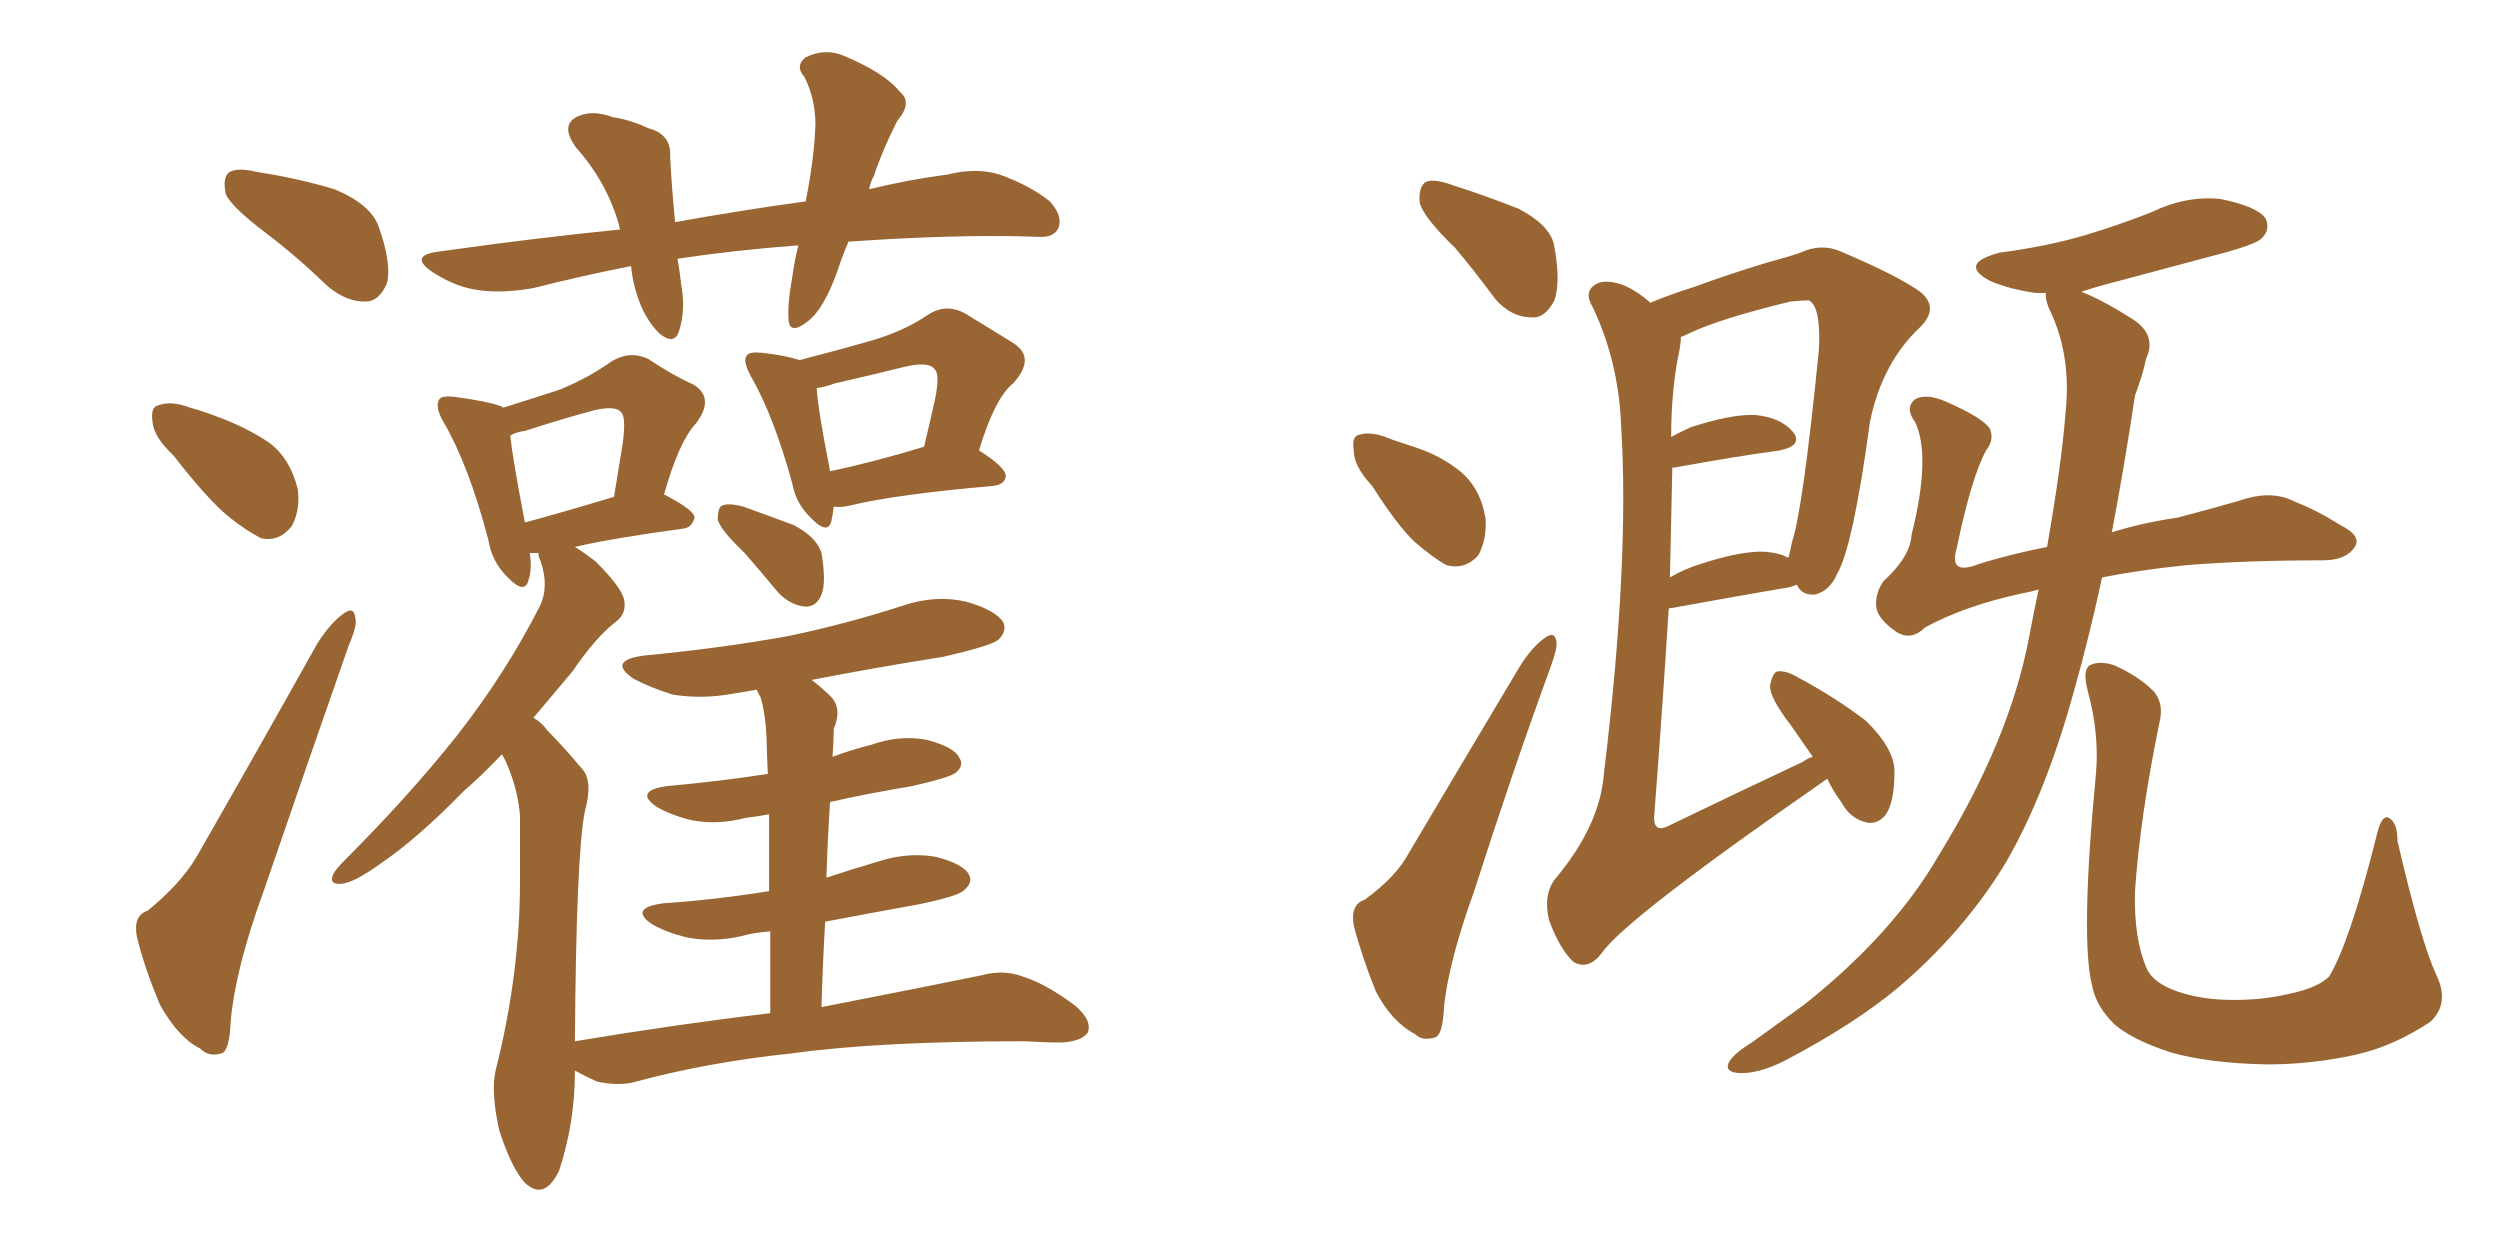 <svg xmlns="http://www.w3.org/2000/svg" xmlns:xlink="http://www.w3.org/1999/xlink" width="300" height="150"><path fill="#996633" padding="10" d="M31.93 27.98L31.93 27.98Q27.69 24.76 27.10 23.29L27.10 23.29Q26.66 21.24 27.54 20.65L27.54 20.65Q28.56 20.07 30.91 20.65L30.91 20.65Q35.74 21.39 40.14 22.71L40.14 22.71Q44.38 24.46 45.41 27.10L45.41 27.10Q47.02 31.64 46.44 33.98L46.44 33.98Q45.56 36.04 44.09 36.18L44.09 36.18Q41.75 36.33 39.40 34.42L39.40 34.42Q35.60 30.76 31.93 27.98ZM20.80 54.64L20.80 54.64Q18.46 52.44 18.31 50.68L18.31 50.68Q18.02 48.78 19.04 48.63L19.04 48.63Q20.51 48.05 22.85 48.93L22.85 48.93Q24.46 49.37 25.93 49.95L25.93 49.95Q29.59 51.27 32.37 53.17L32.37 53.17Q34.86 55.08 35.74 58.74L35.74 58.74Q36.04 61.23 35.01 63.13L35.01 63.13Q33.54 65.04 31.35 64.60L31.35 64.60Q29.59 63.72 27.39 61.96L27.39 61.96Q24.90 59.91 20.80 54.64ZM17.72 109.28L17.72 109.28Q21.68 106.05 23.58 102.83L23.58 102.83Q30.47 90.82 38.09 77.20L38.09 77.20Q39.70 74.71 41.16 73.68L41.16 73.68Q42.48 72.66 42.63 74.12L42.63 74.12Q42.92 75 41.89 77.34L41.89 77.34Q37.06 91.11 31.64 106.93L31.64 106.93Q28.27 116.16 27.69 122.46L27.69 122.46Q27.54 126.27 26.51 126.42L26.51 126.42Q25.05 126.86 24.02 125.83L24.02 125.83Q21.39 124.51 19.19 120.56L19.19 120.56Q17.29 116.02 16.41 112.35L16.41 112.35Q15.97 109.86 17.72 109.28ZM100.05 60.79L100.05 60.79Q99.90 61.96 99.76 62.55L99.76 62.55Q99.32 64.31 97.12 61.96L97.12 61.96Q95.51 60.35 95.07 58.01L95.07 58.01Q92.87 49.95 90.09 45.12L90.09 45.12Q89.06 43.21 89.65 42.63L89.65 42.63Q89.94 42.19 91.41 42.33L91.41 42.33Q94.19 42.63 95.95 43.21L95.95 43.21Q101.07 41.89 104.59 40.87L104.59 40.87Q108.54 39.70 111.33 37.79L111.33 37.79Q113.53 36.33 115.87 37.65L115.87 37.65Q119.24 39.70 121.58 41.16L121.58 41.16Q124.37 42.92 121.58 46.00L121.58 46.00Q119.38 47.75 117.48 54.05L117.48 54.05Q120.70 56.10 120.70 57.13L120.70 57.13Q120.56 58.15 119.24 58.30L119.24 58.30Q107.52 59.33 102.10 60.64L102.10 60.64Q100.93 60.94 100.05 60.79ZM99.61 56.54L99.61 56.54Q104.59 55.52 110.89 53.61L110.89 53.61Q111.62 50.54 112.21 47.90L112.21 47.90Q112.79 44.97 112.21 44.38L112.21 44.38Q111.62 43.36 108.84 43.95L108.84 43.95Q104.74 44.97 100.20 46.00L100.20 46.00Q99.02 46.44 98.00 46.58L98.00 46.58Q98.14 49.07 99.61 56.54ZM89.36 66.36L89.36 66.36Q86.57 63.72 86.13 62.40L86.13 62.40Q86.13 60.79 86.72 60.64L86.72 60.64Q87.45 60.35 89.21 60.79L89.21 60.79Q92.43 61.96 95.21 62.99L95.21 62.99Q98.00 64.45 98.58 66.36L98.58 66.36Q99.17 69.87 98.58 71.34L98.58 71.34Q98.00 72.80 96.68 72.80L96.68 72.80Q94.92 72.66 93.46 71.19L93.46 71.19Q91.26 68.55 89.36 66.36ZM92.43 121.58L92.43 121.58Q92.43 115.87 92.43 111.77L92.43 111.77Q90.38 111.91 88.92 112.35L88.92 112.35Q85.55 113.09 82.47 112.50L82.47 112.50Q79.98 111.91 78.22 110.89L78.22 110.89Q75.44 108.98 79.54 108.40L79.54 108.40Q85.99 107.96 92.29 106.93L92.29 106.93Q92.29 101.37 92.29 97.71L92.29 97.71Q90.82 98.00 89.50 98.14L89.50 98.14Q86.13 99.02 83.06 98.44L83.06 98.44Q80.57 97.85 78.81 96.83L78.81 96.83Q76.03 94.92 79.98 94.34L79.98 94.34Q86.43 93.75 92.14 92.87L92.14 92.87Q91.99 89.65 91.99 88.62L91.99 88.62Q91.85 85.55 91.26 83.64L91.26 83.64Q90.97 83.20 90.82 82.76L90.82 82.76Q89.21 83.06 88.18 83.20L88.18 83.20Q84.38 83.94 80.71 83.35L80.71 83.35Q77.93 82.47 76.03 81.45L76.03 81.45Q72.80 79.25 77.34 78.66L77.34 78.66Q86.57 77.78 94.63 76.32L94.63 76.32Q101.66 74.85 108.40 72.66L108.40 72.66Q112.35 71.34 116.02 72.22L116.02 72.22Q119.53 73.24 120.41 74.71L120.41 74.71Q120.85 75.73 119.82 76.76L119.82 76.76Q118.95 77.49 113.23 78.81L113.23 78.81Q104.88 80.13 97.41 81.59L97.41 81.59Q98.73 82.62 99.76 83.64L99.76 83.64Q101.07 85.11 100.05 87.45L100.05 87.45Q100.05 88.92 99.90 90.82L99.90 90.82Q102.25 89.94 104.59 89.36L104.59 89.36Q107.96 88.18 111.18 88.77L111.18 88.77Q114.55 89.65 115.14 90.97L115.14 90.97Q115.72 91.85 114.70 92.72L114.70 92.72Q113.96 93.31 109.42 94.34L109.42 94.34Q104.15 95.21 99.61 96.24L99.61 96.24Q99.32 100.49 99.17 105.32L99.17 105.32Q102.25 104.30 105.76 103.27L105.76 103.27Q109.13 102.25 112.35 102.83L112.35 102.83Q115.72 103.71 116.31 105.03L116.31 105.03Q116.75 105.91 115.72 106.79L115.72 106.79Q115.14 107.52 110.16 108.54L110.16 108.54Q104.44 109.57 99.02 110.60L99.02 110.60Q98.73 115.43 98.58 120.85L98.58 120.85Q110.60 118.51 117.77 117.04L117.77 117.04Q120.41 116.31 122.75 117.19L122.75 117.19Q125.54 118.07 129.05 120.70L129.05 120.70Q131.10 122.46 130.52 123.93L130.52 123.93Q129.79 124.95 127.44 125.10L127.44 125.10Q125.24 125.10 122.90 124.95L122.90 124.95Q105.47 124.95 94.92 126.42L94.92 126.42Q85.11 127.44 76.32 129.79L76.32 129.79Q74.41 130.37 71.63 129.79L71.63 129.79Q70.02 129.05 68.99 128.47L68.99 128.47Q68.99 134.77 67.09 140.48L67.09 140.48Q65.33 144.14 62.99 141.94L62.99 141.94Q61.38 140.19 59.91 135.64L59.91 135.64Q58.89 131.10 59.47 128.47L59.47 128.47Q62.40 116.89 62.40 105.76L62.40 105.76Q62.40 101.95 62.40 97.85L62.40 97.85Q62.11 94.48 60.64 91.26L60.64 91.26Q60.35 90.67 60.21 90.53L60.21 90.53Q57.86 93.02 55.66 94.92L55.66 94.92Q50.10 100.63 45.56 103.71L45.56 103.71Q42.48 105.91 41.02 106.05L41.02 106.05Q39.40 106.20 39.99 104.88L39.99 104.88Q40.43 104.15 41.46 103.13L41.46 103.13Q49.07 95.51 54.79 88.33L54.79 88.33Q60.64 80.86 64.75 72.80L64.75 72.80Q65.92 70.46 64.89 67.38L64.89 67.38Q64.60 66.80 64.60 66.36L64.60 66.36Q63.87 66.36 63.72 66.36L63.72 66.36Q63.72 66.36 63.57 66.36L63.57 66.36Q63.87 68.26 63.43 69.58L63.43 69.58Q62.99 71.48 60.79 69.14L60.79 69.14Q59.03 67.38 58.59 64.75L58.59 64.75Q56.25 55.81 53.17 50.54L53.17 50.54Q52.15 48.78 52.73 47.90L52.73 47.90Q53.03 47.46 54.49 47.61L54.49 47.61Q58.74 48.19 60.21 48.78L60.21 48.78Q60.21 48.78 60.35 48.93L60.35 48.93Q64.16 47.75 67.24 46.73L67.24 46.73Q70.75 45.26 73.39 43.36L73.39 43.36Q75.59 42.04 77.78 43.07L77.78 43.07Q80.86 45.12 83.20 46.14L83.20 46.14Q85.84 47.75 83.50 50.83L83.50 50.83Q81.45 53.03 79.69 59.33L79.69 59.33Q83.35 61.23 83.35 62.11L83.35 62.11Q83.06 63.28 82.03 63.43L82.03 63.43Q73.39 64.60 68.99 65.63L68.99 65.63Q70.17 66.36 71.48 67.38L71.48 67.38Q74.41 70.31 74.85 71.78L74.85 71.78Q75.29 73.54 73.97 74.56L73.97 74.56Q71.48 76.46 68.70 80.57L68.70 80.57Q66.21 83.50 64.01 86.13L64.01 86.13Q65.04 86.72 65.63 87.60L65.63 87.60Q67.53 89.50 69.87 92.29L69.87 92.29Q71.19 93.75 70.17 97.41L70.17 97.41Q69.14 102.83 68.99 124.95L68.99 124.95Q81.30 122.90 92.43 121.58ZM62.99 62.70L62.99 62.70Q67.38 61.52 73.68 59.62L73.68 59.62Q74.27 56.10 74.71 53.32L74.71 53.32Q75.15 50.10 74.56 49.51L74.56 49.51Q73.97 48.63 71.34 49.22L71.34 49.22Q67.53 50.24 62.99 51.71L62.99 51.71Q61.82 51.86 61.23 52.29L61.23 52.29Q61.52 55.08 62.99 62.70ZM101.81 29.00L101.81 29.00L101.81 29.00Q101.07 30.76 100.49 32.52L100.49 32.52Q98.88 37.06 96.97 38.53L96.97 38.53Q94.78 40.28 94.63 38.38L94.63 38.38Q94.48 36.47 95.07 33.25L95.07 33.25Q95.36 31.20 95.80 29.44L95.80 29.44Q88.04 30.03 81.30 31.05L81.30 31.05Q81.59 32.67 81.74 34.13L81.74 34.13Q82.32 37.21 81.45 39.84L81.45 39.84Q80.86 41.46 79.10 39.99L79.10 39.99Q77.34 38.23 76.46 35.45L76.46 35.45Q75.88 33.69 75.73 31.93L75.73 31.93Q69.73 33.11 64.01 34.57L64.01 34.57Q59.91 35.30 56.84 34.72L56.84 34.72Q54.35 34.28 51.71 32.52L51.71 32.52Q49.07 30.62 52.73 30.18L52.73 30.18Q64.16 28.56 74.41 27.54L74.41 27.54Q74.27 27.10 74.27 26.95L74.27 26.95Q72.80 21.83 69.14 17.72L69.14 17.72Q67.09 14.94 69.43 13.92L69.43 13.92Q71.19 13.18 73.54 14.06L73.54 14.06Q75.59 14.36 77.78 15.38L77.78 15.38Q80.57 16.11 80.42 18.75L80.42 18.75Q80.57 22.12 81.01 26.66L81.01 26.66Q89.06 25.20 96.68 24.17L96.68 24.17Q97.71 19.04 97.85 14.94L97.85 14.94Q97.85 11.87 96.53 9.23L96.53 9.23Q95.36 7.91 96.68 6.88L96.68 6.88Q99.02 5.71 101.37 6.74L101.37 6.74Q106.20 8.79 107.96 10.99L107.96 10.99Q109.57 12.30 107.67 14.50L107.67 14.50Q105.76 18.31 104.88 21.09L104.88 21.09Q104.44 21.83 104.30 22.71L104.30 22.71Q109.13 21.53 113.67 20.95L113.67 20.95Q117.19 20.07 119.97 20.95L119.97 20.95Q123.63 22.27 125.98 24.17L125.98 24.17Q127.59 25.93 127.00 27.39L127.00 27.39Q126.42 28.56 124.51 28.42L124.51 28.42Q117.04 28.13 106.35 28.71L106.35 28.71Q104.00 28.86 101.81 29.00ZM174.61 29.74L174.61 29.74Q170.80 26.07 170.36 24.32L170.36 24.32Q170.21 22.41 171.09 21.83L171.09 21.83Q172.12 21.39 174.46 22.27L174.46 22.27Q178.56 23.58 182.23 25.05L182.23 25.05Q185.89 26.95 186.47 29.30L186.47 29.30Q187.35 33.98 186.47 36.18L186.47 36.18Q185.30 38.23 183.84 38.09L183.84 38.09Q181.35 38.09 179.44 35.89L179.44 35.89Q176.95 32.52 174.61 29.74ZM164.65 58.30L164.65 58.30Q162.45 55.96 162.45 54.05L162.45 54.05Q162.16 52.29 163.18 52.15L163.18 52.15Q164.65 51.71 166.99 52.73L166.99 52.73Q168.31 53.17 169.63 53.61L169.63 53.61Q172.85 54.64 175.20 56.54L175.20 56.54Q177.69 58.59 178.27 62.26L178.27 62.26Q178.42 64.75 177.39 66.65L177.39 66.65Q175.78 68.41 173.58 67.82L173.58 67.82Q171.97 66.94 169.78 65.04L169.78 65.04Q167.72 63.13 164.65 58.30ZM163.77 107.96L163.77 107.96Q167.58 105.18 169.04 102.39L169.04 102.39Q175.20 91.99 182.37 79.98L182.37 79.98Q183.84 77.64 185.30 76.61L185.30 76.61Q186.62 75.59 186.77 77.05L186.77 77.05Q186.91 77.78 186.04 80.13L186.04 80.13Q181.49 92.58 176.95 106.79L176.95 106.79Q173.88 115.28 173.29 120.70L173.29 120.70Q173.14 124.37 172.12 124.51L172.12 124.51Q170.65 124.95 169.78 124.07L169.78 124.07Q166.99 122.61 165.09 118.95L165.09 118.95Q163.33 114.55 162.45 111.04L162.45 111.04Q162.01 108.54 163.77 107.96ZM219.29 93.46L219.29 93.46Q218.99 93.60 218.85 93.75L218.85 93.75Q194.97 110.30 192.19 114.40L192.19 114.40Q190.58 116.46 188.82 115.43L188.82 115.43Q187.21 113.96 185.89 110.45L185.89 110.45Q185.16 107.37 186.62 105.47L186.62 105.47Q192.04 99.02 192.48 92.72L192.48 92.72Q195.56 67.38 194.53 50.98L194.53 50.98Q194.24 43.51 191.16 36.91L191.16 36.91Q189.99 35.01 191.46 34.13L191.46 34.13Q192.63 33.40 194.97 34.28L194.97 34.28Q196.58 35.01 198.05 36.33L198.05 36.33Q200.10 35.45 203.32 34.42L203.32 34.42Q207.28 32.96 212.11 31.49L212.11 31.49Q214.31 30.91 216.06 30.32L216.06 30.32Q218.55 29.15 220.90 30.18L220.90 30.18Q227.78 33.11 230.42 35.01L230.42 35.01Q232.76 36.91 230.42 39.26L230.42 39.26Q225.88 43.51 224.41 50.54L224.41 50.54Q222.36 65.63 220.46 68.85L220.46 68.85Q219.58 70.90 217.82 71.34L217.82 71.34Q216.21 71.48 215.63 70.17L215.63 70.17Q215.19 70.31 214.75 70.46L214.75 70.46Q208.74 71.48 200.68 72.95L200.68 72.95Q200.24 72.95 200.24 73.10L200.24 73.10Q199.51 84.81 198.49 98.14L198.49 98.14Q198.49 100.05 200.39 99.02L200.39 99.02Q208.89 94.92 216.36 91.41L216.36 91.41Q216.94 90.97 217.53 90.82L217.53 90.82Q216.21 88.92 214.89 87.01L214.89 87.01Q212.40 83.79 212.40 82.32L212.40 82.32Q212.70 80.71 213.28 80.57L213.28 80.57Q214.31 80.42 215.77 81.30L215.77 81.30Q220.17 83.64 223.83 86.43L223.83 86.43Q227.20 89.65 227.34 92.43L227.34 92.43Q227.34 96.24 226.32 97.71L226.32 97.71Q225.44 98.88 224.12 98.73L224.12 98.73Q222.07 98.29 221.04 96.39L221.04 96.39Q219.87 94.78 219.29 93.46ZM200.68 56.10L200.68 56.10Q200.54 62.26 200.39 69.29L200.39 69.29Q202.15 68.26 204.05 67.68L204.05 67.68Q209.03 66.06 211.82 66.21L211.82 66.21Q213.57 66.36 214.60 66.94L214.60 66.94Q214.89 65.92 215.04 65.04L215.04 65.04Q216.36 61.08 218.26 42.04L218.26 42.04Q218.55 36.91 217.09 36.04L217.09 36.04Q216.36 36.04 214.89 36.18L214.89 36.18Q206.40 38.23 202.73 39.99L202.73 39.99Q202.15 40.28 201.71 40.43L201.71 40.43Q201.71 41.02 201.56 41.89L201.56 41.89Q200.54 46.58 200.54 52.44L200.54 52.44Q201.56 51.86 202.88 51.27L202.88 51.27Q207.86 49.66 210.64 49.80L210.64 49.80Q213.72 50.10 215.19 51.86L215.19 51.86Q216.36 53.47 213.57 54.05L213.57 54.05Q208.15 54.79 200.98 56.10L200.98 56.10Q200.83 56.10 200.68 56.10ZM292.38 117.04L292.38 117.04Q293.99 120.41 291.65 122.61L291.65 122.61Q287.26 125.54 282.71 126.56L282.71 126.56Q277.44 127.73 272.02 127.73L272.02 127.73Q264.99 127.59 260.45 126.27L260.45 126.27Q255.91 124.80 253.71 122.90L253.71 122.90Q251.51 120.70 251.07 118.36L251.07 118.36Q249.61 112.79 251.51 92.87L251.51 92.87Q251.95 88.04 250.49 82.76L250.49 82.76Q249.90 80.42 250.78 79.83L250.78 79.83Q251.95 79.25 253.71 79.83L253.71 79.83Q256.64 81.15 258.40 82.91L258.40 82.91Q259.72 84.38 259.13 86.72L259.13 86.72Q256.79 98.14 256.20 106.93L256.20 106.93Q256.05 112.50 257.52 116.02L257.52 116.02Q258.11 117.63 260.45 118.65L260.45 118.65Q263.23 119.82 266.89 119.97L266.89 119.97Q271.14 120.12 274.80 119.24L274.80 119.24Q278.17 118.51 279.49 117.19L279.49 117.19Q281.98 113.09 285.21 100.20L285.21 100.20Q285.79 97.71 286.67 98.14L286.67 98.14Q287.70 98.73 287.70 100.93L287.70 100.93Q290.48 112.94 292.38 117.04ZM244.63 70.75L244.63 70.75L244.63 70.75Q243.60 71.04 242.72 71.19L242.72 71.19Q235.84 72.66 231.01 75.29L231.01 75.29Q229.39 76.90 227.64 75.88L227.64 75.88Q225.29 74.27 225.15 72.80L225.15 72.80Q225 71.19 226.03 69.73L226.03 69.73Q229.25 66.80 229.39 64.16L229.39 64.16Q231.74 54.79 229.83 50.68L229.83 50.68Q228.52 48.93 229.83 47.90L229.83 47.90Q231.15 47.17 233.50 48.19L233.50 48.19Q237.89 50.10 238.77 51.42L238.77 51.42Q239.36 52.73 238.33 54.05L238.33 54.05Q236.57 57.28 234.81 65.77L234.81 65.77Q233.79 69.14 237.45 67.68L237.45 67.68Q241.26 66.50 245.65 65.63L245.65 65.63Q247.41 55.52 247.85 49.66L247.85 49.66Q248.58 43.07 246.24 37.79L246.24 37.79Q245.36 36.04 245.51 35.16L245.51 35.16Q244.78 35.16 244.34 35.16L244.34 35.16Q241.11 34.72 238.77 33.69L238.77 33.69Q234.96 31.64 239.94 30.32L239.94 30.32Q245.51 29.59 250.05 28.27L250.05 28.27Q254.44 26.95 258.11 25.49L258.11 25.49Q262.35 23.44 266.46 23.88L266.46 23.88Q270.85 24.76 271.88 26.22L271.88 26.22Q272.46 27.54 271.44 28.56L271.44 28.56Q271.00 29.15 267.48 30.18L267.48 30.18Q259.86 32.23 252.69 34.13L252.69 34.13Q251.07 34.57 249.76 35.01L249.76 35.01Q252.39 36.04 256.05 38.38L256.05 38.38Q258.84 40.28 257.52 43.07L257.52 43.07Q257.23 44.68 256.20 47.46L256.20 47.46Q254.88 56.25 253.42 63.87L253.42 63.87Q257.23 62.70 261.33 62.11L261.33 62.11Q265.28 61.08 268.80 60.06L268.80 60.06Q272.61 58.74 275.39 60.21L275.39 60.21Q278.03 61.23 280.81 62.99L280.81 62.99Q283.45 64.31 282.57 65.63L282.57 65.63Q281.54 67.24 278.76 67.24L278.76 67.24Q269.53 67.24 262.35 67.82L262.35 67.82Q256.64 68.41 252.25 69.29L252.25 69.29Q250.63 76.76 248.88 82.91L248.88 82.91Q245.51 95.21 240.67 103.56L240.67 103.56Q235.69 111.77 227.78 118.51L227.78 118.51Q222.51 122.90 214.16 127.29L214.16 127.29Q210.94 128.91 208.59 128.76L208.59 128.76Q206.98 128.61 207.42 127.59L207.42 127.59Q207.86 126.56 210.21 125.10L210.21 125.10Q213.28 122.90 216.50 120.56L216.50 120.56Q227.20 112.06 232.62 102.69L232.62 102.69Q241.11 88.92 243.46 76.61L243.46 76.61Q244.04 73.54 244.63 70.75Z"/></svg>